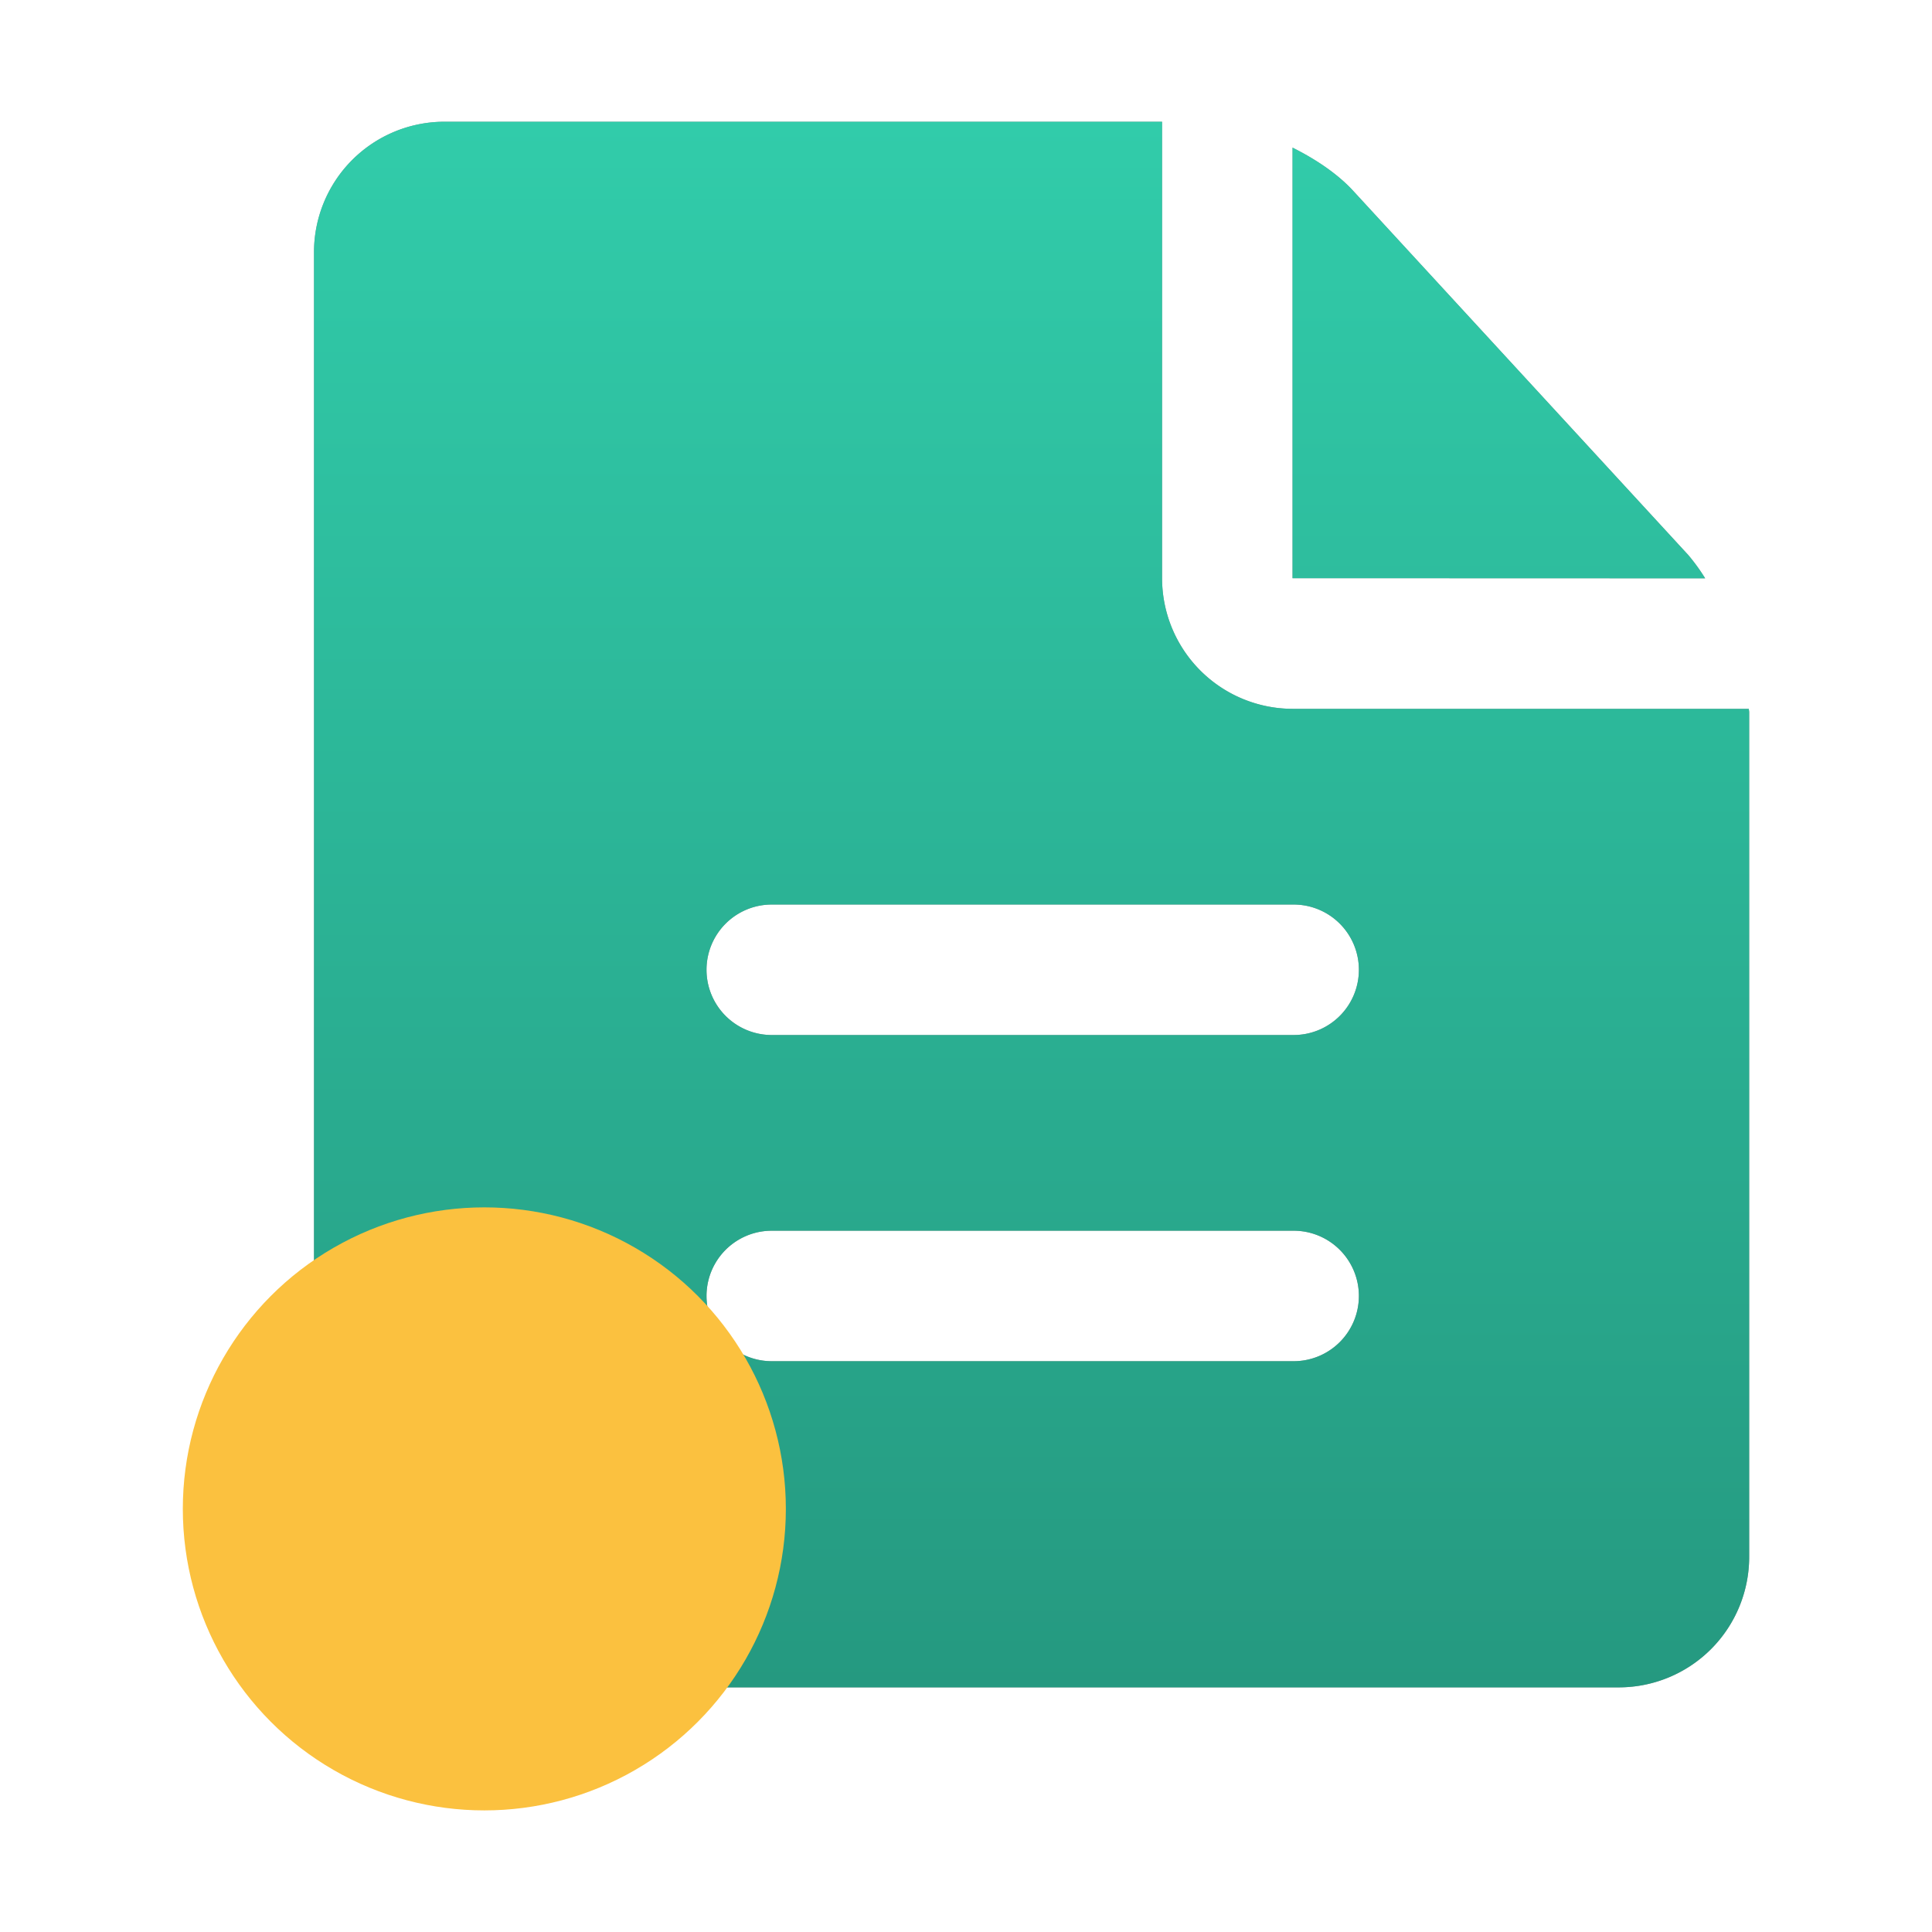 <svg id="图层_1" data-name="图层 1" xmlns="http://www.w3.org/2000/svg" xmlns:xlink="http://www.w3.org/1999/xlink" viewBox="0 0 1024 1024"><defs><style>.cls-1{fill:#969697;}.cls-2{fill:url(#未命名的渐变_2);}.cls-3{fill:#fbc13f;}</style><linearGradient id="未命名的渐变_2" x1="546.77" y1="894.34" x2="546.77" y2="64.52" gradientUnits="userSpaceOnUse"><stop offset="0" stop-color="#259980"/><stop offset="1" stop-color="#31ccaa"/></linearGradient></defs><title>中部高考真题</title><path class="cls-1" d="M894.4,293.72,717.3,101.24c-8.37-9.13-19.88-16.81-32.23-23V306.45l218.7.07a102.46,102.46,0,0,0-9.34-12.8"/><path class="cls-1" d="M685.07,548.58H408.46a34.58,34.58,0,0,1,0-69.15H685.07a34.58,34.58,0,1,1,0,69.15m0,172.88H408.46a34.58,34.58,0,0,1,0-69.15H685.07a34.58,34.58,0,1,1,0,69.15M926.9,375.7H685.14a69.29,69.29,0,0,1-69.22-69.29V64.52H235.37a69.15,69.15,0,0,0-68.94,69.22V825.09a69.15,69.15,0,0,0,68.88,69.25H858.23A69.14,69.14,0,0,0,927.1,825V377.47c0-.59-.17-1.22-.2-1.8"/><path class="cls-2" d="M894.4,293.72,717.3,101.24c-8.37-9.13-19.88-16.81-32.23-23V306.45l218.7.07a102.46,102.46,0,0,0-9.34-12.8"/><path class="cls-2" d="M685.07,548.58H408.46a34.58,34.58,0,0,1,0-69.15H685.07a34.58,34.58,0,1,1,0,69.15m0,172.88H408.46a34.58,34.58,0,0,1,0-69.15H685.07a34.58,34.58,0,1,1,0,69.15M926.9,375.7H685.14a69.29,69.29,0,0,1-69.22-69.29V64.52H235.37a69.15,69.15,0,0,0-68.94,69.22V825.09a69.15,69.15,0,0,0,68.88,69.25H858.23A69.14,69.14,0,0,0,927.1,825V377.47c0-.59-.17-1.22-.2-1.8"/><circle class="cls-3" cx="256.71" cy="799.74" r="159.81"/></svg>